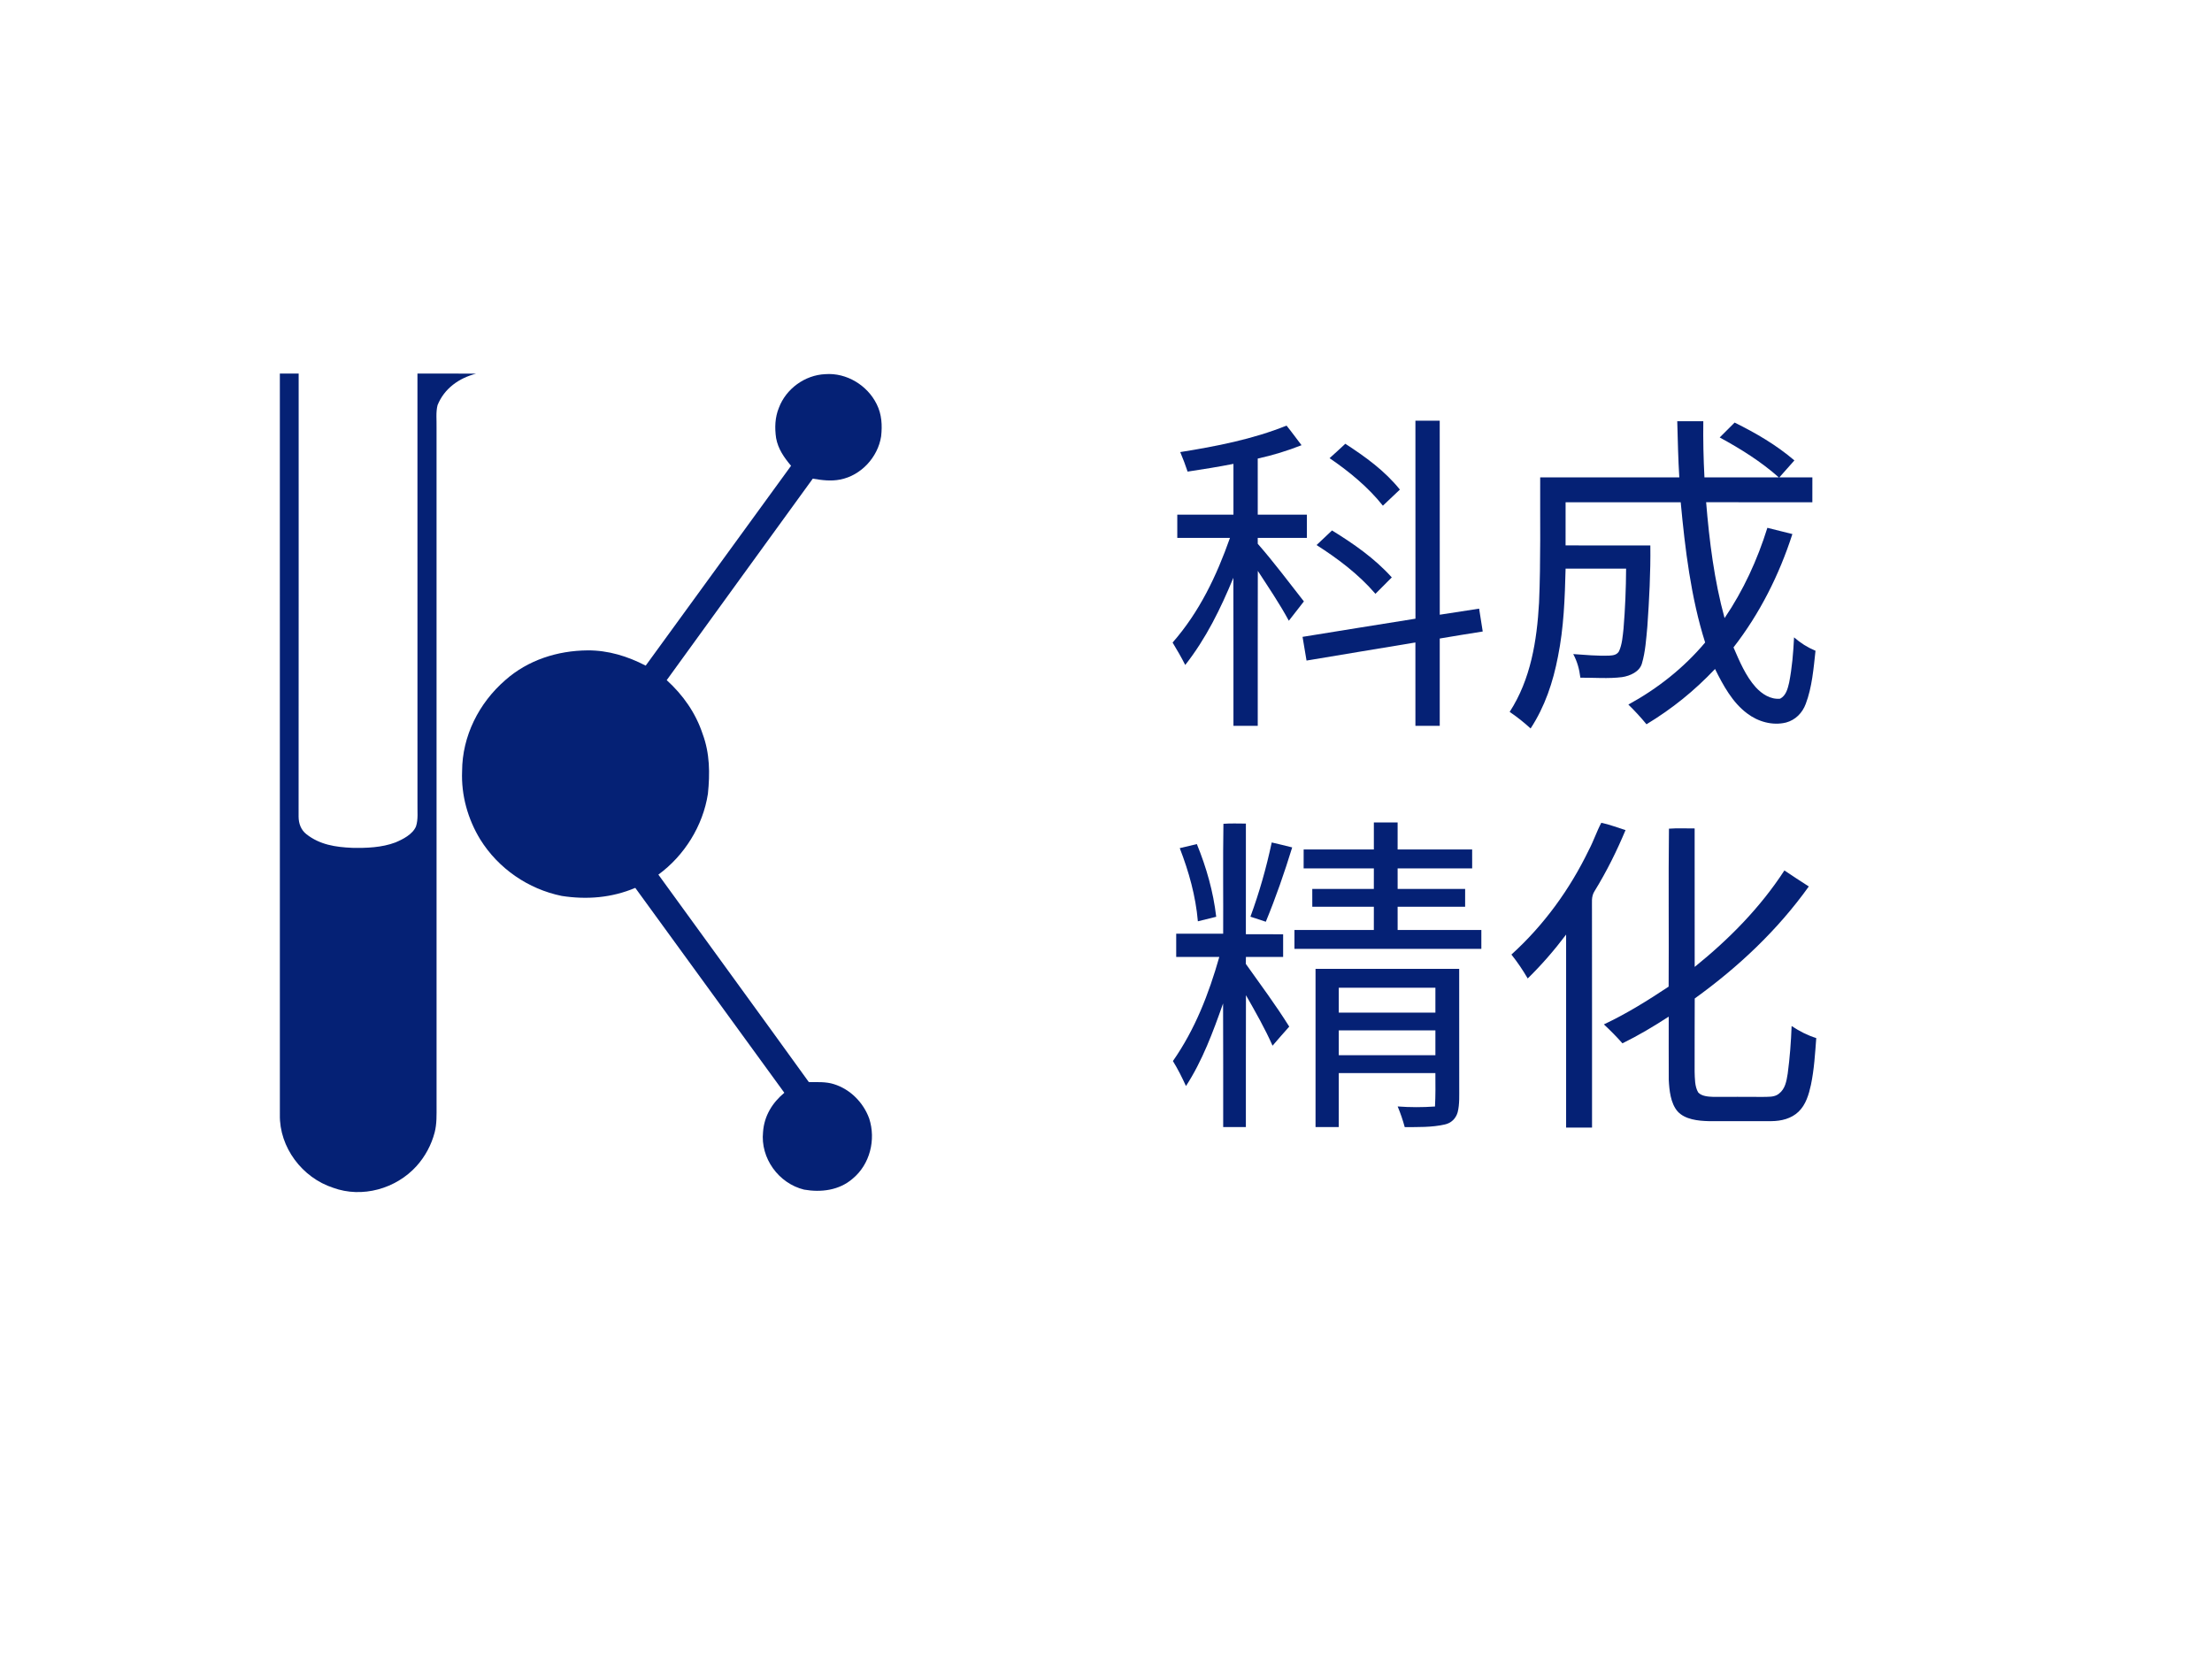 <?xml version="1.0" encoding="UTF-8" standalone="no"?>
<!DOCTYPE svg PUBLIC "-//W3C//DTD SVG 1.1//EN" "http://www.w3.org/Graphics/SVG/1.1/DTD/svg11.dtd">
<svg xmlns="http://www.w3.org/2000/svg" version="1.1" viewBox="0 0 1024 768" width="1024.0pt" height="768.0pt">
<path d="M 0.00 0.00 L 1024.00 0.00 L 1024.00 768.00 L 0.00 768.00 L 0.00 0.00 Z" fill="#ffffff" />
<path d="M 129.55 172.94 C 132.46 172.94 135.36 172.94 138.26 172.93 C 138.24 241.24 138.30 309.77 138.23 378.05 C 138.25 381.20 139.31 384.19 141.85 386.18 C 148.06 391.06 155.32 392.15 163.00 392.49 C 169.61 392.64 176.80 392.36 183.05 389.99 C 186.52 388.54 191.04 386.23 192.57 382.58 C 193.68 379.33 193.17 375.40 193.26 372.00 C 193.23 305.65 193.26 239.29 193.25 172.94 C 202.30 172.92 211.36 172.91 220.41 172.98 C 212.50 175.00 205.68 179.82 202.56 187.55 C 201.70 190.86 202.19 194.59 202.09 198.00 C 202.11 302.67 202.09 407.33 202.10 512.00 C 202.09 516.14 202.25 520.18 201.22 524.22 C 199.71 529.99 196.82 535.39 192.82 539.82 C 183.33 550.33 167.63 554.77 154.20 549.85 C 139.91 545.20 129.27 531.16 129.56 516.00 C 129.54 401.66 129.54 287.29 129.55 172.94 Z" fill="#052175" />
<path d="M 382.00 173.21 C 391.86 172.44 401.55 178.34 405.87 187.15 C 408.20 191.81 408.47 196.89 407.90 201.99 C 406.41 211.64 398.62 220.12 388.97 221.99 C 384.67 222.85 380.53 222.30 376.26 221.58 C 353.76 252.70 331.10 283.72 308.64 314.86 C 316.21 321.73 322.06 330.05 325.28 339.79 C 328.62 348.81 328.68 358.05 327.71 367.50 C 325.43 382.27 316.83 396.08 304.78 404.89 C 327.99 436.92 351.32 468.87 374.45 500.95 C 378.23 500.95 382.41 500.71 386.03 501.88 C 393.61 504.23 399.67 510.37 402.37 517.77 C 405.57 527.60 402.74 539.06 394.66 545.69 C 388.46 551.05 380.07 552.09 372.23 550.71 C 360.45 547.84 351.95 536.14 353.24 524.00 C 353.77 516.60 357.49 510.55 363.09 505.87 C 340.06 474.28 317.12 442.62 294.09 411.02 C 283.19 415.63 271.67 416.56 260.03 414.75 C 244.52 411.58 230.74 402.09 222.35 388.65 C 216.56 379.18 213.46 368.12 213.92 357.00 C 213.97 340.73 221.71 325.44 233.89 314.87 C 244.41 305.54 258.06 301.20 271.99 301.08 C 281.50 301.01 290.53 303.79 298.91 308.14 C 321.37 277.33 343.75 246.45 366.20 215.63 C 362.97 211.77 360.20 207.86 359.28 202.79 C 358.59 198.07 358.74 193.22 360.58 188.76 C 363.89 179.96 372.60 173.63 382.00 173.21 Z" fill="#052175" />
<path d="M 655.24 194.76 C 658.99 194.75 662.74 194.75 666.49 194.75 C 666.52 224.69 666.49 254.63 666.51 284.57 C 672.59 283.64 678.66 282.72 684.73 281.76 C 685.29 285.29 685.85 288.81 686.40 292.34 C 679.75 293.37 673.13 294.47 666.50 295.59 C 666.51 309.06 666.50 322.53 666.50 336.00 C 662.75 336.00 658.99 336.00 655.24 336.00 C 655.24 323.14 655.25 310.28 655.23 297.42 C 638.44 300.26 621.62 302.93 604.83 305.79 C 604.24 302.13 603.61 298.48 602.99 294.82 C 620.40 291.93 637.84 289.25 655.26 286.41 C 655.23 255.86 655.26 225.31 655.24 194.76 Z" fill="#052175" />
<path d="M 776.45 195.01 C 780.47 194.99 784.49 195.00 788.51 195.01 C 788.40 203.70 788.58 212.32 789.04 221.00 C 800.52 221.00 811.99 221.01 823.47 221.00 C 815.16 213.63 805.82 207.81 796.10 202.51 C 798.40 200.21 800.71 197.92 803.01 195.62 C 812.88 200.50 822.28 205.96 830.68 213.14 C 828.36 215.76 826.03 218.37 823.71 220.99 C 828.81 221.01 833.90 221.00 839.00 221.00 C 839.00 224.84 839.00 228.67 838.99 232.51 C 822.60 232.50 806.21 232.51 789.82 232.50 C 791.28 250.40 793.59 268.80 798.36 286.13 C 807.10 273.24 813.53 259.19 818.17 244.34 C 822.03 245.33 825.89 246.29 829.75 247.23 C 823.65 266.13 814.69 283.99 802.49 299.70 C 805.23 306.02 808.14 313.02 812.81 318.17 C 815.68 321.30 819.65 323.88 824.07 323.45 C 826.83 321.99 827.57 318.84 828.24 316.04 C 829.60 309.14 830.18 302.07 830.52 295.05 C 833.64 297.75 836.64 299.65 840.45 301.26 C 839.57 309.34 838.85 318.21 835.93 325.85 C 834.38 330.04 831.16 333.31 826.81 334.48 C 820.58 336.01 813.86 334.11 808.83 330.28 C 802.00 325.23 797.63 317.15 793.94 309.69 C 784.27 319.88 774.22 328.00 762.21 335.29 C 759.58 332.08 756.79 329.07 753.82 326.17 C 767.29 318.80 779.47 309.21 789.36 297.43 C 782.78 276.69 780.07 254.11 778.05 232.51 C 760.29 232.50 742.52 232.50 724.76 232.51 C 724.75 239.17 724.76 245.83 724.75 252.49 C 737.83 252.51 750.91 252.49 763.99 252.50 C 764.14 265.00 763.48 277.52 762.61 289.99 C 762.07 295.70 761.72 301.66 760.09 307.17 C 759.01 310.97 754.56 312.91 750.97 313.45 C 744.63 314.26 738.00 313.68 731.60 313.72 C 731.10 309.74 730.20 306.34 728.30 302.79 C 733.85 303.18 739.48 303.71 745.04 303.50 C 746.80 303.41 748.50 303.16 749.47 301.52 C 750.95 298.34 751.19 294.46 751.58 291.01 C 752.34 281.79 752.72 272.51 752.77 263.25 C 743.43 263.25 734.10 263.26 724.76 263.25 C 724.41 276.95 723.94 290.51 721.22 303.99 C 718.95 315.79 715.18 327.13 708.56 337.23 C 705.50 334.41 702.31 331.90 698.87 329.55 C 708.63 314.47 711.48 296.62 712.47 279.01 C 713.30 259.68 712.91 240.40 713.00 221.00 C 734.47 221.00 755.94 221.00 777.40 221.00 C 776.85 212.34 776.71 203.68 776.45 195.01 Z" fill="#052175" />
<path d="M 595.58 197.02 C 597.98 199.98 600.20 203.08 602.52 206.10 C 595.86 208.73 589.24 210.74 582.24 212.29 C 582.26 220.94 582.25 229.59 582.25 238.24 C 589.83 238.25 597.41 238.25 605.00 238.24 C 605.00 241.83 605.00 245.41 605.00 249.00 C 597.41 249.00 589.83 248.99 582.24 249.01 C 582.24 249.92 582.24 250.82 582.25 251.73 C 589.78 260.32 596.56 269.44 603.61 278.41 C 601.27 281.38 598.94 284.36 596.64 287.36 C 592.32 279.37 587.22 271.89 582.28 264.28 C 582.21 288.19 582.27 312.09 582.25 336.00 C 578.50 336.00 574.75 336.00 571.00 336.00 C 570.98 313.16 571.04 290.31 570.97 267.47 C 565.01 281.86 558.35 295.53 548.68 307.84 C 546.88 304.29 544.89 300.86 542.83 297.46 C 555.27 283.25 563.15 266.68 569.39 249.01 C 561.26 248.99 553.13 249.00 545.00 249.00 C 545.00 245.41 545.00 241.83 545.00 238.24 C 553.67 238.25 562.33 238.25 571.00 238.25 C 571.00 230.41 571.00 222.57 571.00 214.74 C 563.96 216.12 556.88 217.26 549.78 218.32 C 548.76 215.25 547.63 212.26 546.37 209.28 C 562.86 206.66 580.07 203.30 595.58 197.02 Z" fill="#052175" />
<path d="M 622.78 205.43 C 632.15 211.52 640.97 217.86 648.05 226.64 C 645.42 229.12 642.80 231.61 640.18 234.10 C 633.37 225.51 624.53 218.26 615.50 212.10 C 617.95 209.91 620.38 207.69 622.78 205.43 Z" fill="#052175" />
<path d="M 616.63 245.56 C 626.65 251.73 636.39 258.50 644.30 267.30 C 641.79 269.85 639.26 272.37 636.73 274.89 C 628.92 265.84 619.50 258.73 609.48 252.32 C 611.86 250.06 614.26 247.83 616.63 245.56 Z" fill="#052175" />
<path d="M 566.36 381.36 C 569.81 381.09 573.30 381.26 576.76 381.26 C 576.75 398.34 576.76 415.41 576.75 432.49 C 582.50 432.50 588.25 432.50 594.00 432.50 C 594.00 436.00 594.00 439.50 594.00 443.00 C 588.26 443.00 582.51 443.00 576.77 443.00 C 576.76 444.07 576.74 445.14 576.73 446.21 C 583.56 455.82 590.58 465.25 596.83 475.25 C 594.23 478.17 591.64 481.11 589.10 484.08 C 585.57 476.08 581.12 468.31 576.79 460.70 C 576.71 481.05 576.78 501.40 576.75 521.76 C 573.25 521.76 569.75 521.76 566.25 521.76 C 566.22 502.68 566.30 483.60 566.20 464.52 C 561.57 477.67 556.65 491.03 549.02 502.76 C 547.21 498.79 545.27 494.91 542.98 491.19 C 553.26 476.45 559.56 460.18 564.45 443.00 C 557.80 443.00 551.15 443.00 544.50 443.00 C 544.49 439.41 544.50 435.83 544.50 432.24 C 551.75 432.25 559.00 432.25 566.24 432.25 C 566.33 415.31 566.08 398.28 566.36 381.36 Z" fill="#052175" />
<path d="M 636.00 380.75 C 639.67 380.75 643.33 380.75 647.00 380.75 C 647.00 384.92 647.00 389.08 647.00 393.25 C 658.50 393.25 670.00 393.25 681.50 393.24 C 681.50 396.16 681.50 399.08 681.51 402.00 C 670.00 402.00 658.50 402.00 647.00 402.00 C 647.00 405.17 647.00 408.34 647.01 411.51 C 657.42 411.49 667.84 411.50 678.26 411.50 C 678.25 414.25 678.25 417.01 678.25 419.76 C 667.83 419.75 657.42 419.76 647.00 419.76 C 647.00 423.34 647.00 426.92 647.01 430.51 C 659.93 430.50 672.84 430.50 685.76 430.51 C 685.76 433.42 685.75 436.33 685.76 439.25 C 656.92 439.26 628.08 439.26 599.24 439.25 C 599.25 436.33 599.24 433.42 599.24 430.51 C 611.49 430.49 623.74 430.50 635.99 430.51 C 636.00 426.92 636.00 423.34 636.00 419.76 C 626.50 419.76 617.00 419.75 607.50 419.76 C 607.50 417.01 607.50 414.26 607.49 411.50 C 616.99 411.50 626.49 411.49 635.99 411.51 C 636.00 408.34 636.00 405.17 636.00 402.00 C 625.17 402.00 614.33 402.00 603.49 402.00 C 603.50 399.08 603.50 396.16 603.50 393.24 C 614.33 393.25 625.17 393.25 636.00 393.25 C 636.00 389.08 636.00 384.92 636.00 380.75 Z" fill="#052175" />
<path d="M 741.29 380.89 C 745.11 381.66 748.78 383.16 752.51 384.27 C 748.44 393.99 743.78 403.40 738.25 412.39 C 736.44 415.12 737.09 417.88 736.97 421.00 C 737.04 454.66 736.98 488.33 737.00 522.00 C 733.00 522.00 729.00 522.00 725.00 522.00 C 725.00 492.21 725.00 462.43 725.00 432.64 C 719.54 439.88 713.70 446.63 707.22 452.96 C 704.95 449.05 702.49 445.43 699.68 441.89 C 714.70 428.29 726.72 411.71 735.52 393.49 C 737.69 389.40 739.13 384.97 741.29 380.89 Z" fill="#052175" />
<path d="M 772.61 383.62 C 776.56 383.31 780.55 383.55 784.50 383.51 C 784.51 404.88 784.49 426.24 784.52 447.61 C 800.48 434.73 814.83 420.20 826.06 402.95 C 829.80 405.46 833.54 407.96 837.35 410.37 C 822.86 430.63 804.70 447.70 784.54 462.23 C 784.45 473.49 784.54 484.74 784.49 496.00 C 784.60 499.09 784.50 503.05 786.18 505.76 C 787.75 507.47 790.77 507.69 792.95 507.76 C 800.64 507.80 808.32 507.70 816.00 507.79 C 818.51 507.70 821.31 508.02 823.42 506.38 C 826.46 504.10 827.01 500.52 827.58 497.01 C 828.56 489.71 829.12 482.34 829.39 474.98 C 833.01 477.36 836.65 479.25 840.80 480.56 C 840.24 487.88 839.84 495.02 838.33 502.23 C 837.37 506.63 835.97 511.42 832.62 514.62 C 829.26 517.87 824.57 518.98 820.02 519.01 C 810.34 519.00 800.67 519.00 791.00 519.01 C 786.20 518.89 779.96 518.29 776.56 514.44 C 773.35 510.72 772.75 504.59 772.52 499.87 C 772.44 490.12 772.53 480.37 772.50 470.62 C 765.57 475.13 758.49 479.35 751.07 482.99 C 748.36 479.91 745.49 477.01 742.48 474.22 C 753.01 469.26 762.79 463.17 772.46 456.74 C 772.63 432.44 772.31 407.89 772.61 383.62 Z" fill="#052175" />
<path d="M 588.72 390.00 C 591.89 390.72 595.04 391.50 598.19 392.29 C 594.60 403.96 590.64 415.40 585.98 426.70 C 583.60 425.92 581.23 425.14 578.86 424.36 C 583.00 413.10 586.22 401.72 588.72 390.00 Z" fill="#052175" />
<path d="M 554.06 390.75 C 558.48 401.55 561.67 412.79 563.02 424.40 C 560.19 425.09 557.36 425.79 554.53 426.50 C 553.52 414.80 550.37 403.54 546.14 392.63 C 548.78 392.00 551.42 391.37 554.06 390.75 Z" fill="#052175" />
<path d="M 609.00 448.50 C 631.17 448.50 653.34 448.50 675.50 448.50 C 675.52 466.67 675.49 484.83 675.52 503.00 C 675.49 506.86 675.75 511.12 674.80 514.88 C 673.97 517.81 671.81 519.92 668.82 520.56 C 662.86 521.92 656.37 521.75 650.29 521.77 C 649.40 518.49 648.33 515.34 647.02 512.21 C 652.81 512.64 658.50 512.64 664.30 512.23 C 664.58 507.07 664.52 501.92 664.48 496.76 C 649.58 496.76 634.67 496.75 619.76 496.76 C 619.75 505.09 619.76 513.42 619.75 521.75 C 616.17 521.76 612.59 521.76 609.00 521.76 C 609.00 497.34 609.00 472.92 609.00 448.50 Z" fill="#052175" />
<path d="M 619.76 457.25 C 634.67 457.25 649.58 457.26 664.49 457.25 C 664.50 461.08 664.50 464.92 664.49 468.76 C 649.58 468.75 634.67 468.75 619.76 468.76 C 619.76 464.92 619.76 461.08 619.76 457.25 Z" fill="#ffffff" />
<path d="M 619.76 477.00 C 634.67 477.00 649.58 477.00 664.49 477.00 C 664.50 480.83 664.50 484.67 664.49 488.50 C 649.58 488.50 634.67 488.50 619.76 488.50 C 619.76 484.67 619.76 480.83 619.76 477.00 Z" fill="#ffffff" />
</svg>